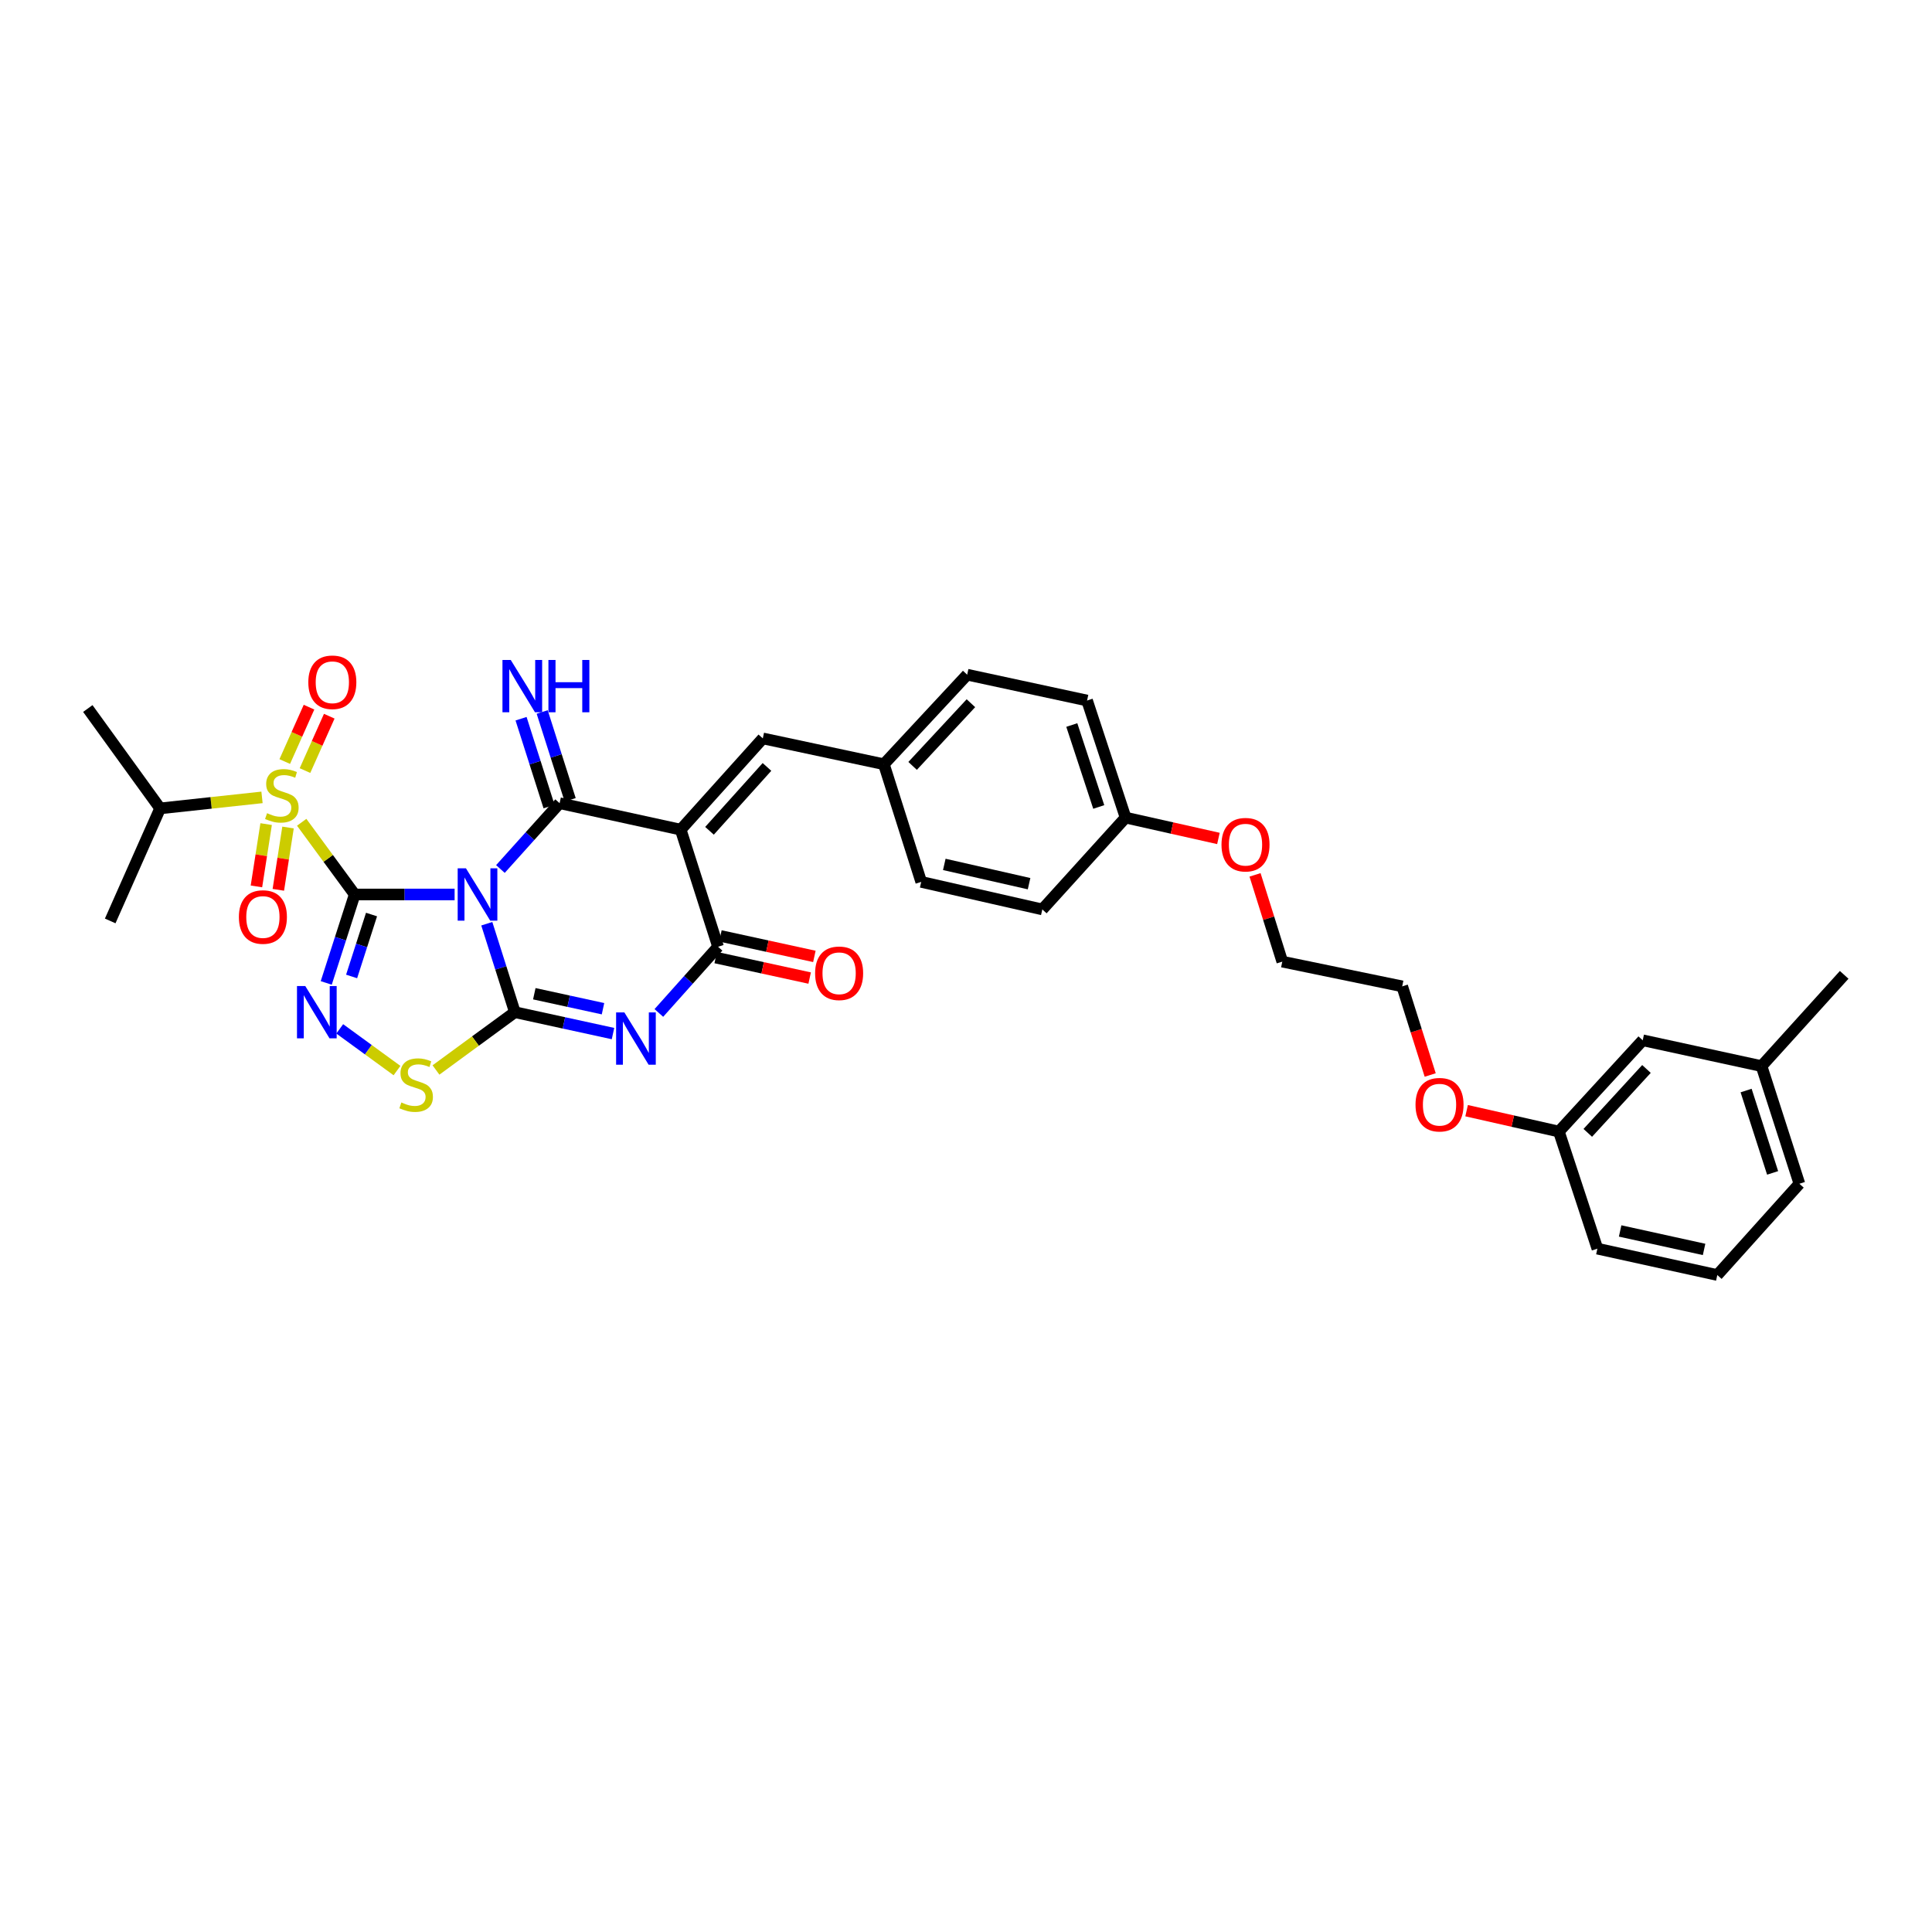 <?xml version='1.0' encoding='iso-8859-1'?>
<svg version='1.1' baseProfile='full'
              xmlns='http://www.w3.org/2000/svg'
                      xmlns:rdkit='http://www.rdkit.org/xml'
                      xmlns:xlink='http://www.w3.org/1999/xlink'
                  xml:space='preserve'
width='1000px' height='1000px' viewBox='0 0 1000 1000'>
<!-- END OF HEADER -->
<rect style='opacity:1.0;fill:#FFFFFF;stroke:none' width='1000' height='1000' x='0' y='0'> </rect>
<path class='bond-0' d='M 183.595,462.982 L 209.45,462.982' style='fill:none;fill-rule:evenodd;stroke:#000000;stroke-width:6px;stroke-linecap:butt;stroke-linejoin:miter;stroke-opacity:1' />
<path class='bond-0' d='M 209.45,462.982 L 235.304,462.982' style='fill:none;fill-rule:evenodd;stroke:#0000FF;stroke-width:6px;stroke-linecap:butt;stroke-linejoin:miter;stroke-opacity:1' />
<path class='bond-3' d='M 183.595,462.982 L 169.875,444.295' style='fill:none;fill-rule:evenodd;stroke:#000000;stroke-width:6px;stroke-linecap:butt;stroke-linejoin:miter;stroke-opacity:1' />
<path class='bond-3' d='M 169.875,444.295 L 156.155,425.609' style='fill:none;fill-rule:evenodd;stroke:#CCCC00;stroke-width:6px;stroke-linecap:butt;stroke-linejoin:miter;stroke-opacity:1' />
<path class='bond-6' d='M 183.595,462.982 L 176.228,485.874' style='fill:none;fill-rule:evenodd;stroke:#000000;stroke-width:6px;stroke-linecap:butt;stroke-linejoin:miter;stroke-opacity:1' />
<path class='bond-6' d='M 176.228,485.874 L 168.861,508.765' style='fill:none;fill-rule:evenodd;stroke:#0000FF;stroke-width:6px;stroke-linecap:butt;stroke-linejoin:miter;stroke-opacity:1' />
<path class='bond-6' d='M 192.306,473.364 L 187.149,489.388' style='fill:none;fill-rule:evenodd;stroke:#000000;stroke-width:6px;stroke-linecap:butt;stroke-linejoin:miter;stroke-opacity:1' />
<path class='bond-6' d='M 187.149,489.388 L 181.992,505.413' style='fill:none;fill-rule:evenodd;stroke:#0000FF;stroke-width:6px;stroke-linecap:butt;stroke-linejoin:miter;stroke-opacity:1' />
<path class='bond-1' d='M 251.965,478.118 L 259.229,501.011' style='fill:none;fill-rule:evenodd;stroke:#0000FF;stroke-width:6px;stroke-linecap:butt;stroke-linejoin:miter;stroke-opacity:1' />
<path class='bond-1' d='M 259.229,501.011 L 266.494,523.903' style='fill:none;fill-rule:evenodd;stroke:#000000;stroke-width:6px;stroke-linecap:butt;stroke-linejoin:miter;stroke-opacity:1' />
<path class='bond-2' d='M 259.019,449.798 L 274.337,432.765' style='fill:none;fill-rule:evenodd;stroke:#0000FF;stroke-width:6px;stroke-linecap:butt;stroke-linejoin:miter;stroke-opacity:1' />
<path class='bond-2' d='M 274.337,432.765 L 289.656,415.733' style='fill:none;fill-rule:evenodd;stroke:#000000;stroke-width:6px;stroke-linecap:butt;stroke-linejoin:miter;stroke-opacity:1' />
<path class='bond-5' d='M 266.494,523.903 L 291.892,529.442' style='fill:none;fill-rule:evenodd;stroke:#000000;stroke-width:6px;stroke-linecap:butt;stroke-linejoin:miter;stroke-opacity:1' />
<path class='bond-5' d='M 291.892,529.442 L 317.29,534.98' style='fill:none;fill-rule:evenodd;stroke:#0000FF;stroke-width:6px;stroke-linecap:butt;stroke-linejoin:miter;stroke-opacity:1' />
<path class='bond-5' d='M 276.557,514.355 L 294.336,518.232' style='fill:none;fill-rule:evenodd;stroke:#000000;stroke-width:6px;stroke-linecap:butt;stroke-linejoin:miter;stroke-opacity:1' />
<path class='bond-5' d='M 294.336,518.232 L 312.115,522.109' style='fill:none;fill-rule:evenodd;stroke:#0000FF;stroke-width:6px;stroke-linecap:butt;stroke-linejoin:miter;stroke-opacity:1' />
<path class='bond-34' d='M 266.494,523.903 L 246.076,538.863' style='fill:none;fill-rule:evenodd;stroke:#000000;stroke-width:6px;stroke-linecap:butt;stroke-linejoin:miter;stroke-opacity:1' />
<path class='bond-34' d='M 246.076,538.863 L 225.659,553.822' style='fill:none;fill-rule:evenodd;stroke:#CCCC00;stroke-width:6px;stroke-linecap:butt;stroke-linejoin:miter;stroke-opacity:1' />
<path class='bond-4' d='M 289.656,415.733 L 352.33,429.43' style='fill:none;fill-rule:evenodd;stroke:#000000;stroke-width:6px;stroke-linecap:butt;stroke-linejoin:miter;stroke-opacity:1' />
<path class='bond-10' d='M 295.122,413.991 L 287.876,391.257' style='fill:none;fill-rule:evenodd;stroke:#000000;stroke-width:6px;stroke-linecap:butt;stroke-linejoin:miter;stroke-opacity:1' />
<path class='bond-10' d='M 287.876,391.257 L 280.631,368.522' style='fill:none;fill-rule:evenodd;stroke:#0000FF;stroke-width:6px;stroke-linecap:butt;stroke-linejoin:miter;stroke-opacity:1' />
<path class='bond-10' d='M 284.191,417.475 L 276.945,394.74' style='fill:none;fill-rule:evenodd;stroke:#000000;stroke-width:6px;stroke-linecap:butt;stroke-linejoin:miter;stroke-opacity:1' />
<path class='bond-10' d='M 276.945,394.74 L 269.699,372.006' style='fill:none;fill-rule:evenodd;stroke:#0000FF;stroke-width:6px;stroke-linecap:butt;stroke-linejoin:miter;stroke-opacity:1' />
<path class='bond-11' d='M 157.86,398.85 L 164.142,384.777' style='fill:none;fill-rule:evenodd;stroke:#CCCC00;stroke-width:6px;stroke-linecap:butt;stroke-linejoin:miter;stroke-opacity:1' />
<path class='bond-11' d='M 164.142,384.777 L 170.423,370.704' style='fill:none;fill-rule:evenodd;stroke:#FF0000;stroke-width:6px;stroke-linecap:butt;stroke-linejoin:miter;stroke-opacity:1' />
<path class='bond-11' d='M 147.384,394.174 L 153.665,380.101' style='fill:none;fill-rule:evenodd;stroke:#CCCC00;stroke-width:6px;stroke-linecap:butt;stroke-linejoin:miter;stroke-opacity:1' />
<path class='bond-11' d='M 153.665,380.101 L 159.946,366.028' style='fill:none;fill-rule:evenodd;stroke:#FF0000;stroke-width:6px;stroke-linecap:butt;stroke-linejoin:miter;stroke-opacity:1' />
<path class='bond-12' d='M 137.75,426.552 L 135.239,442.678' style='fill:none;fill-rule:evenodd;stroke:#CCCC00;stroke-width:6px;stroke-linecap:butt;stroke-linejoin:miter;stroke-opacity:1' />
<path class='bond-12' d='M 135.239,442.678 L 132.728,458.803' style='fill:none;fill-rule:evenodd;stroke:#FF0000;stroke-width:6px;stroke-linecap:butt;stroke-linejoin:miter;stroke-opacity:1' />
<path class='bond-12' d='M 149.086,428.317 L 146.575,444.443' style='fill:none;fill-rule:evenodd;stroke:#CCCC00;stroke-width:6px;stroke-linecap:butt;stroke-linejoin:miter;stroke-opacity:1' />
<path class='bond-12' d='M 146.575,444.443 L 144.064,460.569' style='fill:none;fill-rule:evenodd;stroke:#FF0000;stroke-width:6px;stroke-linecap:butt;stroke-linejoin:miter;stroke-opacity:1' />
<path class='bond-14' d='M 135.616,412.724 L 109.249,415.573' style='fill:none;fill-rule:evenodd;stroke:#CCCC00;stroke-width:6px;stroke-linecap:butt;stroke-linejoin:miter;stroke-opacity:1' />
<path class='bond-14' d='M 109.249,415.573 L 82.882,418.422' style='fill:none;fill-rule:evenodd;stroke:#000000;stroke-width:6px;stroke-linecap:butt;stroke-linejoin:miter;stroke-opacity:1' />
<path class='bond-7' d='M 352.33,429.43 L 371.662,490.039' style='fill:none;fill-rule:evenodd;stroke:#000000;stroke-width:6px;stroke-linecap:butt;stroke-linejoin:miter;stroke-opacity:1' />
<path class='bond-9' d='M 352.33,429.43 L 394.831,382.2' style='fill:none;fill-rule:evenodd;stroke:#000000;stroke-width:6px;stroke-linecap:butt;stroke-linejoin:miter;stroke-opacity:1' />
<path class='bond-9' d='M 367.234,430.02 L 396.985,396.959' style='fill:none;fill-rule:evenodd;stroke:#000000;stroke-width:6px;stroke-linecap:butt;stroke-linejoin:miter;stroke-opacity:1' />
<path class='bond-35' d='M 341.024,524.303 L 356.343,507.171' style='fill:none;fill-rule:evenodd;stroke:#0000FF;stroke-width:6px;stroke-linecap:butt;stroke-linejoin:miter;stroke-opacity:1' />
<path class='bond-35' d='M 356.343,507.171 L 371.662,490.039' style='fill:none;fill-rule:evenodd;stroke:#000000;stroke-width:6px;stroke-linecap:butt;stroke-linejoin:miter;stroke-opacity:1' />
<path class='bond-8' d='M 175.847,532.54 L 190.669,543.335' style='fill:none;fill-rule:evenodd;stroke:#0000FF;stroke-width:6px;stroke-linecap:butt;stroke-linejoin:miter;stroke-opacity:1' />
<path class='bond-8' d='M 190.669,543.335 L 205.49,554.13' style='fill:none;fill-rule:evenodd;stroke:#CCCC00;stroke-width:6px;stroke-linecap:butt;stroke-linejoin:miter;stroke-opacity:1' />
<path class='bond-13' d='M 370.441,495.644 L 394.759,500.942' style='fill:none;fill-rule:evenodd;stroke:#000000;stroke-width:6px;stroke-linecap:butt;stroke-linejoin:miter;stroke-opacity:1' />
<path class='bond-13' d='M 394.759,500.942 L 419.077,506.24' style='fill:none;fill-rule:evenodd;stroke:#FF0000;stroke-width:6px;stroke-linecap:butt;stroke-linejoin:miter;stroke-opacity:1' />
<path class='bond-13' d='M 372.883,484.434 L 397.201,489.732' style='fill:none;fill-rule:evenodd;stroke:#000000;stroke-width:6px;stroke-linecap:butt;stroke-linejoin:miter;stroke-opacity:1' />
<path class='bond-13' d='M 397.201,489.732 L 421.519,495.03' style='fill:none;fill-rule:evenodd;stroke:#FF0000;stroke-width:6px;stroke-linecap:butt;stroke-linejoin:miter;stroke-opacity:1' />
<path class='bond-15' d='M 394.831,382.2 L 457.499,395.566' style='fill:none;fill-rule:evenodd;stroke:#000000;stroke-width:6px;stroke-linecap:butt;stroke-linejoin:miter;stroke-opacity:1' />
<path class='bond-29' d='M 82.882,418.422 L 57.042,476.673' style='fill:none;fill-rule:evenodd;stroke:#000000;stroke-width:6px;stroke-linecap:butt;stroke-linejoin:miter;stroke-opacity:1' />
<path class='bond-30' d='M 82.882,418.422 L 45.455,366.73' style='fill:none;fill-rule:evenodd;stroke:#000000;stroke-width:6px;stroke-linecap:butt;stroke-linejoin:miter;stroke-opacity:1' />
<path class='bond-19' d='M 457.499,395.566 L 500.612,349.215' style='fill:none;fill-rule:evenodd;stroke:#000000;stroke-width:6px;stroke-linecap:butt;stroke-linejoin:miter;stroke-opacity:1' />
<path class='bond-19' d='M 472.367,396.427 L 502.546,363.981' style='fill:none;fill-rule:evenodd;stroke:#000000;stroke-width:6px;stroke-linecap:butt;stroke-linejoin:miter;stroke-opacity:1' />
<path class='bond-20' d='M 457.499,395.566 L 476.818,456.462' style='fill:none;fill-rule:evenodd;stroke:#000000;stroke-width:6px;stroke-linecap:butt;stroke-linejoin:miter;stroke-opacity:1' />
<path class='bond-16' d='M 850.269,538.449 L 806.876,585.692' style='fill:none;fill-rule:evenodd;stroke:#000000;stroke-width:6px;stroke-linecap:butt;stroke-linejoin:miter;stroke-opacity:1' />
<path class='bond-16' d='M 852.21,553.296 L 821.834,586.366' style='fill:none;fill-rule:evenodd;stroke:#000000;stroke-width:6px;stroke-linecap:butt;stroke-linejoin:miter;stroke-opacity:1' />
<path class='bond-21' d='M 850.269,538.449 L 911.764,551.814' style='fill:none;fill-rule:evenodd;stroke:#000000;stroke-width:6px;stroke-linecap:butt;stroke-linejoin:miter;stroke-opacity:1' />
<path class='bond-17' d='M 582.599,423.19 L 539.505,470.72' style='fill:none;fill-rule:evenodd;stroke:#000000;stroke-width:6px;stroke-linecap:butt;stroke-linejoin:miter;stroke-opacity:1' />
<path class='bond-24' d='M 582.599,423.19 L 606.627,428.586' style='fill:none;fill-rule:evenodd;stroke:#000000;stroke-width:6px;stroke-linecap:butt;stroke-linejoin:miter;stroke-opacity:1' />
<path class='bond-24' d='M 606.627,428.586 L 630.654,433.981' style='fill:none;fill-rule:evenodd;stroke:#FF0000;stroke-width:6px;stroke-linecap:butt;stroke-linejoin:miter;stroke-opacity:1' />
<path class='bond-36' d='M 582.599,423.19 L 562.668,362.594' style='fill:none;fill-rule:evenodd;stroke:#000000;stroke-width:6px;stroke-linecap:butt;stroke-linejoin:miter;stroke-opacity:1' />
<path class='bond-36' d='M 568.711,417.685 L 554.759,375.268' style='fill:none;fill-rule:evenodd;stroke:#000000;stroke-width:6px;stroke-linecap:butt;stroke-linejoin:miter;stroke-opacity:1' />
<path class='bond-18' d='M 806.876,585.692 L 782.994,580.288' style='fill:none;fill-rule:evenodd;stroke:#000000;stroke-width:6px;stroke-linecap:butt;stroke-linejoin:miter;stroke-opacity:1' />
<path class='bond-18' d='M 782.994,580.288 L 759.113,574.884' style='fill:none;fill-rule:evenodd;stroke:#FF0000;stroke-width:6px;stroke-linecap:butt;stroke-linejoin:miter;stroke-opacity:1' />
<path class='bond-27' d='M 806.876,585.692 L 826.807,646.301' style='fill:none;fill-rule:evenodd;stroke:#000000;stroke-width:6px;stroke-linecap:butt;stroke-linejoin:miter;stroke-opacity:1' />
<path class='bond-22' d='M 500.612,349.215 L 562.668,362.594' style='fill:none;fill-rule:evenodd;stroke:#000000;stroke-width:6px;stroke-linecap:butt;stroke-linejoin:miter;stroke-opacity:1' />
<path class='bond-23' d='M 476.818,456.462 L 539.505,470.72' style='fill:none;fill-rule:evenodd;stroke:#000000;stroke-width:6px;stroke-linecap:butt;stroke-linejoin:miter;stroke-opacity:1' />
<path class='bond-23' d='M 488.766,447.413 L 532.647,457.394' style='fill:none;fill-rule:evenodd;stroke:#000000;stroke-width:6px;stroke-linecap:butt;stroke-linejoin:miter;stroke-opacity:1' />
<path class='bond-33' d='M 911.764,551.814 L 954.545,504.584' style='fill:none;fill-rule:evenodd;stroke:#000000;stroke-width:6px;stroke-linecap:butt;stroke-linejoin:miter;stroke-opacity:1' />
<path class='bond-37' d='M 911.764,551.814 L 931.364,612.71' style='fill:none;fill-rule:evenodd;stroke:#000000;stroke-width:6px;stroke-linecap:butt;stroke-linejoin:miter;stroke-opacity:1' />
<path class='bond-37' d='M 903.783,564.464 L 917.503,607.091' style='fill:none;fill-rule:evenodd;stroke:#000000;stroke-width:6px;stroke-linecap:butt;stroke-linejoin:miter;stroke-opacity:1' />
<path class='bond-31' d='M 649.604,452.83 L 656.655,475.284' style='fill:none;fill-rule:evenodd;stroke:#FF0000;stroke-width:6px;stroke-linecap:butt;stroke-linejoin:miter;stroke-opacity:1' />
<path class='bond-31' d='M 656.655,475.284 L 663.706,497.739' style='fill:none;fill-rule:evenodd;stroke:#000000;stroke-width:6px;stroke-linecap:butt;stroke-linejoin:miter;stroke-opacity:1' />
<path class='bond-25' d='M 740.27,556.419 L 733.026,533.478' style='fill:none;fill-rule:evenodd;stroke:#FF0000;stroke-width:6px;stroke-linecap:butt;stroke-linejoin:miter;stroke-opacity:1' />
<path class='bond-25' d='M 733.026,533.478 L 725.781,510.537' style='fill:none;fill-rule:evenodd;stroke:#000000;stroke-width:6px;stroke-linecap:butt;stroke-linejoin:miter;stroke-opacity:1' />
<path class='bond-26' d='M 888.876,659.953 L 826.807,646.301' style='fill:none;fill-rule:evenodd;stroke:#000000;stroke-width:6px;stroke-linecap:butt;stroke-linejoin:miter;stroke-opacity:1' />
<path class='bond-26' d='M 882.03,646.7 L 838.582,637.143' style='fill:none;fill-rule:evenodd;stroke:#000000;stroke-width:6px;stroke-linecap:butt;stroke-linejoin:miter;stroke-opacity:1' />
<path class='bond-28' d='M 888.876,659.953 L 931.364,612.71' style='fill:none;fill-rule:evenodd;stroke:#000000;stroke-width:6px;stroke-linecap:butt;stroke-linejoin:miter;stroke-opacity:1' />
<path class='bond-32' d='M 663.706,497.739 L 725.781,510.537' style='fill:none;fill-rule:evenodd;stroke:#000000;stroke-width:6px;stroke-linecap:butt;stroke-linejoin:miter;stroke-opacity:1' />
<path  class='atom-1' d='M 241.177 449.444
L 250.049 463.785
Q 250.929 465.2, 252.344 467.762
Q 253.759 470.325, 253.835 470.478
L 253.835 449.444
L 257.43 449.444
L 257.43 476.52
L 253.72 476.52
L 244.198 460.84
Q 243.089 459.005, 241.903 456.901
Q 240.756 454.798, 240.412 454.148
L 240.412 476.52
L 236.893 476.52
L 236.893 449.444
L 241.177 449.444
' fill='#0000FF'/>
<path  class='atom-4' d='M 138.232 420.908
Q 138.538 421.023, 139.8 421.558
Q 141.062 422.094, 142.439 422.438
Q 143.854 422.744, 145.231 422.744
Q 147.793 422.744, 149.285 421.52
Q 150.776 420.258, 150.776 418.078
Q 150.776 416.587, 150.011 415.669
Q 149.285 414.751, 148.137 414.254
Q 146.99 413.757, 145.078 413.183
Q 142.669 412.456, 141.215 411.768
Q 139.8 411.08, 138.768 409.626
Q 137.774 408.173, 137.774 405.726
Q 137.774 402.322, 140.068 400.219
Q 142.401 398.115, 146.99 398.115
Q 150.126 398.115, 153.683 399.607
L 152.803 402.551
Q 149.552 401.213, 147.105 401.213
Q 144.466 401.213, 143.013 402.322
Q 141.56 403.393, 141.598 405.267
Q 141.598 406.72, 142.324 407.6
Q 143.089 408.479, 144.16 408.976
Q 145.269 409.473, 147.105 410.047
Q 149.552 410.812, 151.006 411.577
Q 152.459 412.342, 153.491 413.91
Q 154.562 415.439, 154.562 418.078
Q 154.562 421.826, 152.038 423.853
Q 149.552 425.842, 145.384 425.842
Q 142.975 425.842, 141.139 425.306
Q 139.342 424.809, 137.2 423.929
L 138.232 420.908
' fill='#CCCC00'/>
<path  class='atom-6' d='M 323.176 524.031
L 332.049 538.372
Q 332.928 539.787, 334.343 542.349
Q 335.758 544.912, 335.835 545.065
L 335.835 524.031
L 339.43 524.031
L 339.43 551.107
L 335.72 551.107
L 326.198 535.427
Q 325.089 533.592, 323.903 531.488
Q 322.756 529.385, 322.412 528.735
L 322.412 551.107
L 318.893 551.107
L 318.893 524.031
L 323.176 524.031
' fill='#0000FF'/>
<path  class='atom-7' d='M 158.004 510.365
L 166.877 524.706
Q 167.756 526.121, 169.171 528.684
Q 170.586 531.246, 170.663 531.399
L 170.663 510.365
L 174.258 510.365
L 174.258 537.441
L 170.548 537.441
L 161.025 521.762
Q 159.916 519.926, 158.731 517.823
Q 157.583 515.719, 157.239 515.069
L 157.239 537.441
L 153.721 537.441
L 153.721 510.365
L 158.004 510.365
' fill='#0000FF'/>
<path  class='atom-9' d='M 207.746 570.636
Q 208.052 570.751, 209.314 571.287
Q 210.576 571.822, 211.953 572.166
Q 213.368 572.472, 214.744 572.472
Q 217.307 572.472, 218.798 571.248
Q 220.29 569.986, 220.29 567.807
Q 220.29 566.315, 219.525 565.397
Q 218.798 564.479, 217.651 563.982
Q 216.503 563.485, 214.591 562.911
Q 212.182 562.185, 210.729 561.496
Q 209.314 560.808, 208.281 559.355
Q 207.287 557.902, 207.287 555.454
Q 207.287 552.05, 209.581 549.947
Q 211.914 547.844, 216.503 547.844
Q 219.639 547.844, 223.196 549.335
L 222.316 552.28
Q 219.066 550.941, 216.618 550.941
Q 213.979 550.941, 212.526 552.05
Q 211.073 553.121, 211.111 554.995
Q 211.111 556.448, 211.838 557.328
Q 212.603 558.207, 213.673 558.705
Q 214.783 559.202, 216.618 559.775
Q 219.066 560.54, 220.519 561.305
Q 221.972 562.07, 223.005 563.638
Q 224.076 565.168, 224.076 567.807
Q 224.076 571.554, 221.552 573.581
Q 219.066 575.57, 214.897 575.57
Q 212.488 575.57, 210.652 575.034
Q 208.855 574.537, 206.713 573.658
L 207.746 570.636
' fill='#CCCC00'/>
<path  class='atom-11' d='M 264.358 341.598
L 273.231 355.939
Q 274.11 357.354, 275.525 359.917
Q 276.94 362.479, 277.017 362.632
L 277.017 341.598
L 280.612 341.598
L 280.612 368.674
L 276.902 368.674
L 267.38 352.995
Q 266.271 351.159, 265.085 349.056
Q 263.938 346.952, 263.594 346.302
L 263.594 368.674
L 260.075 368.674
L 260.075 341.598
L 264.358 341.598
' fill='#0000FF'/>
<path  class='atom-11' d='M 283.862 341.598
L 287.534 341.598
L 287.534 353.109
L 301.378 353.109
L 301.378 341.598
L 305.049 341.598
L 305.049 368.674
L 301.378 368.674
L 301.378 356.169
L 287.534 356.169
L 287.534 368.674
L 283.862 368.674
L 283.862 341.598
' fill='#0000FF'/>
<path  class='atom-12' d='M 159.585 353.141
Q 159.585 346.64, 162.797 343.007
Q 166.01 339.374, 172.014 339.374
Q 178.018 339.374, 181.231 343.007
Q 184.443 346.64, 184.443 353.141
Q 184.443 359.719, 181.192 363.467
Q 177.942 367.177, 172.014 367.177
Q 166.048 367.177, 162.797 363.467
Q 159.585 359.757, 159.585 353.141
M 172.014 364.117
Q 176.144 364.117, 178.362 361.364
Q 180.619 358.572, 180.619 353.141
Q 180.619 347.825, 178.362 345.148
Q 176.144 342.433, 172.014 342.433
Q 167.884 342.433, 165.627 345.11
Q 163.409 347.787, 163.409 353.141
Q 163.409 358.61, 165.627 361.364
Q 167.884 364.117, 172.014 364.117
' fill='#FF0000'/>
<path  class='atom-13' d='M 123.649 474.646
Q 123.649 468.145, 126.861 464.512
Q 130.074 460.879, 136.078 460.879
Q 142.082 460.879, 145.295 464.512
Q 148.507 468.145, 148.507 474.646
Q 148.507 481.224, 145.256 484.972
Q 142.006 488.681, 136.078 488.681
Q 130.112 488.681, 126.861 484.972
Q 123.649 481.262, 123.649 474.646
M 136.078 485.622
Q 140.208 485.622, 142.426 482.868
Q 144.683 480.077, 144.683 474.646
Q 144.683 469.33, 142.426 466.653
Q 140.208 463.938, 136.078 463.938
Q 131.948 463.938, 129.691 466.615
Q 127.473 469.292, 127.473 474.646
Q 127.473 480.115, 129.691 482.868
Q 131.948 485.622, 136.078 485.622
' fill='#FF0000'/>
<path  class='atom-14' d='M 421.901 503.768
Q 421.901 497.267, 425.114 493.634
Q 428.326 490.001, 434.33 490.001
Q 440.334 490.001, 443.547 493.634
Q 446.759 497.267, 446.759 503.768
Q 446.759 510.346, 443.508 514.094
Q 440.258 517.804, 434.33 517.804
Q 428.364 517.804, 425.114 514.094
Q 421.901 510.384, 421.901 503.768
M 434.33 514.744
Q 438.46 514.744, 440.678 511.991
Q 442.935 509.199, 442.935 503.768
Q 442.935 498.453, 440.678 495.776
Q 438.46 493.06, 434.33 493.06
Q 430.2 493.06, 427.944 495.737
Q 425.725 498.414, 425.725 503.768
Q 425.725 509.237, 427.944 511.991
Q 430.2 514.744, 434.33 514.744
' fill='#FF0000'/>
<path  class='atom-25' d='M 632.245 437.206
Q 632.245 430.705, 635.457 427.072
Q 638.67 423.439, 644.674 423.439
Q 650.678 423.439, 653.89 427.072
Q 657.103 430.705, 657.103 437.206
Q 657.103 443.784, 653.852 447.532
Q 650.602 451.241, 644.674 451.241
Q 638.708 451.241, 635.457 447.532
Q 632.245 443.822, 632.245 437.206
M 644.674 448.182
Q 648.804 448.182, 651.022 445.428
Q 653.279 442.637, 653.279 437.206
Q 653.279 431.89, 651.022 429.213
Q 648.804 426.498, 644.674 426.498
Q 640.544 426.498, 638.287 429.175
Q 636.069 431.852, 636.069 437.206
Q 636.069 442.675, 638.287 445.428
Q 640.544 448.182, 644.674 448.182
' fill='#FF0000'/>
<path  class='atom-26' d='M 732.671 571.79
Q 732.671 565.289, 735.884 561.656
Q 739.096 558.023, 745.1 558.023
Q 751.105 558.023, 754.317 561.656
Q 757.529 565.289, 757.529 571.79
Q 757.529 578.368, 754.279 582.116
Q 751.028 585.825, 745.1 585.825
Q 739.134 585.825, 735.884 582.116
Q 732.671 578.406, 732.671 571.79
M 745.1 582.766
Q 749.231 582.766, 751.449 580.012
Q 753.705 577.221, 753.705 571.79
Q 753.705 566.474, 751.449 563.797
Q 749.231 561.082, 745.1 561.082
Q 740.97 561.082, 738.714 563.759
Q 736.496 566.436, 736.496 571.79
Q 736.496 577.259, 738.714 580.012
Q 740.97 582.766, 745.1 582.766
' fill='#FF0000'/>
</svg>
